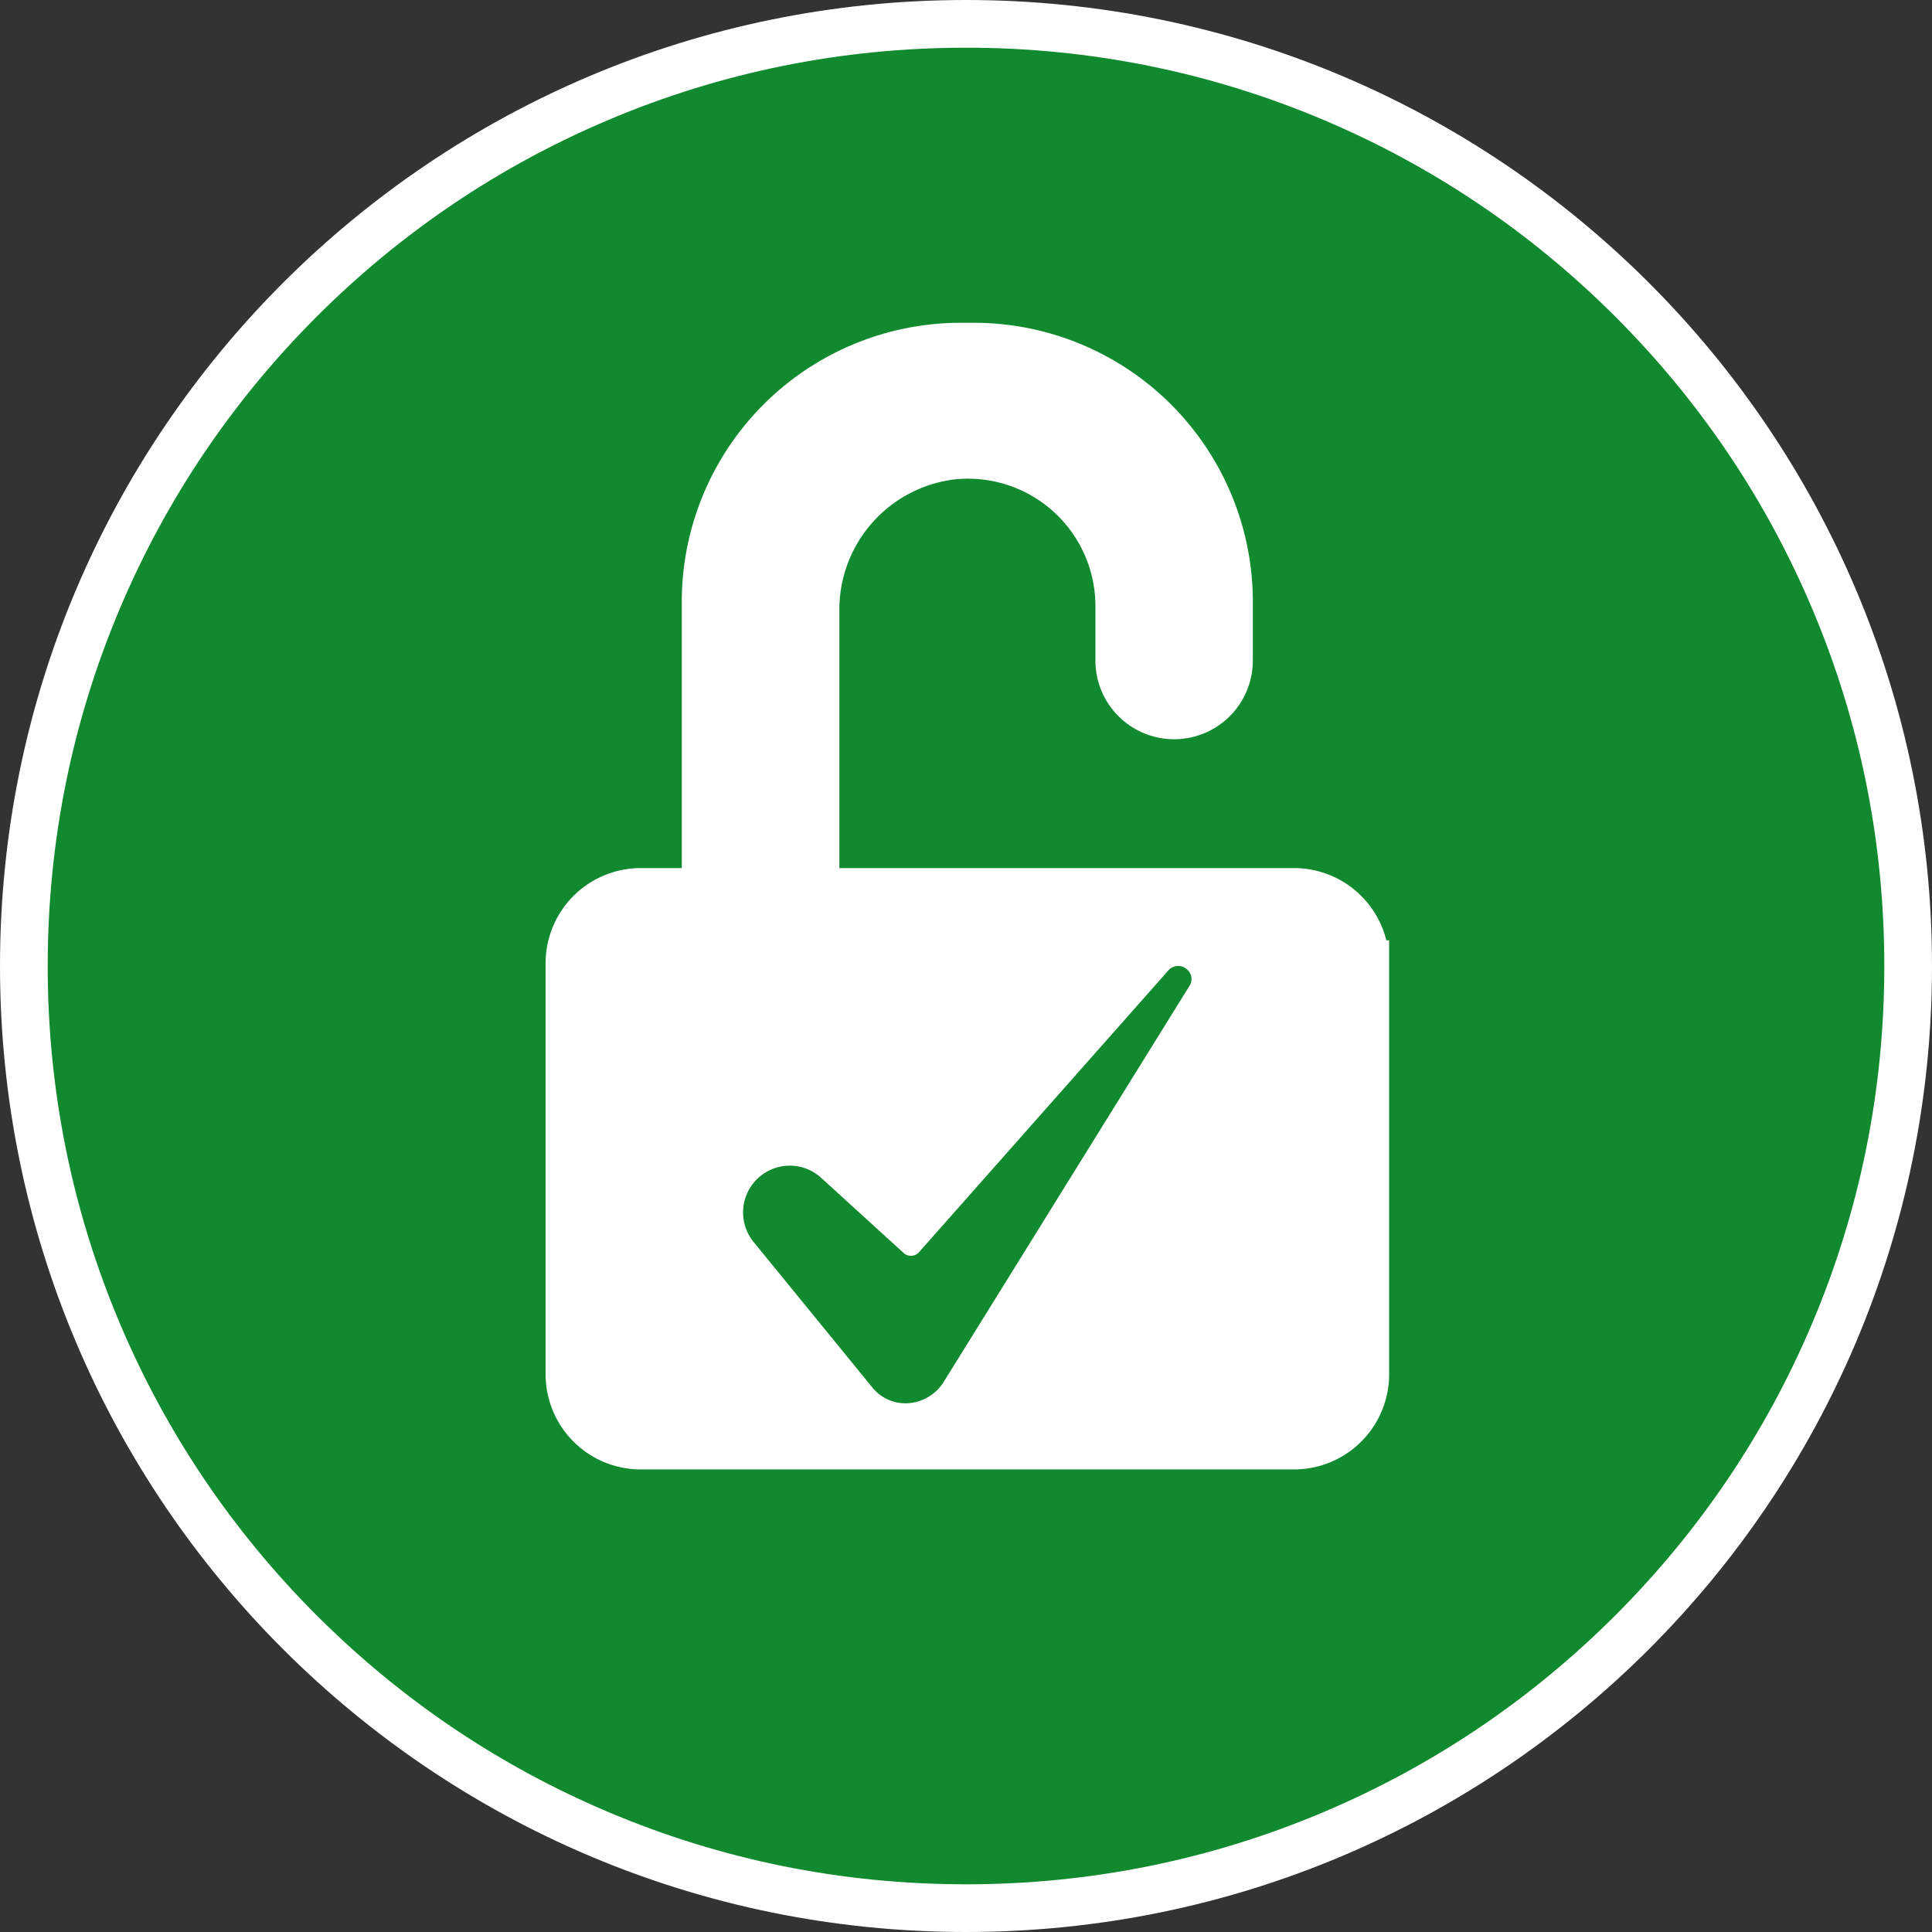 <svg xmlns="http://www.w3.org/2000/svg" width="81" height="81" viewBox="0 0 81 81">
  <rect x="0" y="0" width="81" height="81" fill="#333333" stroke="none"/>
  <g id="Group_47652" data-name="Group 47652" transform="translate(-1131.281 -722.281)">
    <g id="Path_84058" data-name="Path 84058" transform="translate(1131.281 722.281)" fill="#11892e">
      <path d="M 40.5 80 C 35.167 80 29.994 78.956 25.125 76.896 C 20.422 74.907 16.197 72.059 12.569 68.431 C 8.941 64.803 6.093 60.578 4.104 55.875 C 2.044 51.006 1 45.833 1 40.5 C 1 35.167 2.044 29.994 4.104 25.125 C 6.093 20.422 8.941 16.197 12.569 12.569 C 16.197 8.941 20.422 6.093 25.125 4.104 C 29.994 2.044 35.167 1 40.5 1 C 45.833 1 51.006 2.044 55.875 4.104 C 60.578 6.093 64.803 8.941 68.431 12.569 C 72.059 16.197 74.907 20.422 76.896 25.125 C 78.956 29.994 80 35.167 80 40.5 C 80 45.833 78.956 51.006 76.896 55.875 C 74.907 60.578 72.059 64.803 68.431 68.431 C 64.803 72.059 60.578 74.907 55.875 76.896 C 51.006 78.956 45.833 80 40.5 80 Z" stroke="none"/>
      <path d="M 40.5 2 C 35.302 2 30.26 3.018 25.515 5.025 C 20.93 6.964 16.813 9.74 13.276 13.276 C 9.74 16.813 6.964 20.93 5.025 25.515 C 3.018 30.26 2 35.302 2 40.5 C 2 45.698 3.018 50.74 5.025 55.485 C 6.964 60.07 9.74 64.187 13.276 67.724 C 16.813 71.26 20.93 74.036 25.515 75.975 C 30.26 77.982 35.302 79 40.5 79 C 45.698 79 50.74 77.982 55.485 75.975 C 60.07 74.036 64.187 71.26 67.724 67.724 C 71.26 64.187 74.036 60.07 75.975 55.485 C 77.982 50.74 79 45.698 79 40.5 C 79 35.302 77.982 30.26 75.975 25.515 C 74.036 20.93 71.26 16.813 67.724 13.276 C 64.187 9.74 60.07 6.964 55.485 5.025 C 50.74 3.018 45.698 2 40.5 2 M 40.5 0 C 62.868 0 81 18.132 81 40.5 C 81 62.868 62.868 81 40.5 81 C 18.132 81 0 62.868 0 40.5 C 0 18.132 18.132 0 40.5 0 Z" stroke="none" fill="#fff"/>
    </g>
    <g id="unlock" transform="translate(1155.156 736.814)">
      <path id="Path_84056" data-name="Path 84056" d="M38.865,18.916V36.077A2.988,2.988,0,0,1,35.934,39.1H8.431A2.988,2.988,0,0,1,5.5,36.077V18.916a2.988,2.988,0,0,1,2.931-3.027h27.5a2.989,2.989,0,0,1,2.933,3.027Z" transform="translate(-5.5 6.973)" fill="#fff" stroke="#fff" stroke-width="2"/>
      <path id="Path_84057" data-name="Path 84057" d="M13.7,24.362V12.6A6.5,6.5,0,0,1,19.43,6.071a6.343,6.343,0,0,1,7.005,6.252V14.66a2.3,2.3,0,0,0,4.6,0V12.129A10.7,10.7,0,0,0,20.262,1.5H19.87A10.7,10.7,0,0,0,9.093,12.129V24.362Z" transform="translate(-3.384 -1.5)" fill="#fff" stroke="#fff" stroke-width="2"/>
    </g>
    <g id="_7-Check" data-name="7-Check" transform="translate(1162.438 762.781)">
      <path id="Path_348" data-name="Path 348" d="M33.981,46.127a1.96,1.96,0,0,0-1.515,3.2l4.978,6.1a1.779,1.779,0,0,0,1.487.66,1.908,1.908,0,0,0,1.5-.887L50.77,38.54l.005-.008a.536.536,0,0,0-.135-.63.549.549,0,0,0-.8.055l-.011.013L39.4,49.754a.452.452,0,0,1-.643.035L35.3,46.639A1.951,1.951,0,0,0,33.981,46.127Z" transform="translate(-32.027 -37.756)" fill="#11892e"/>
    </g>
  </g>
</svg>
